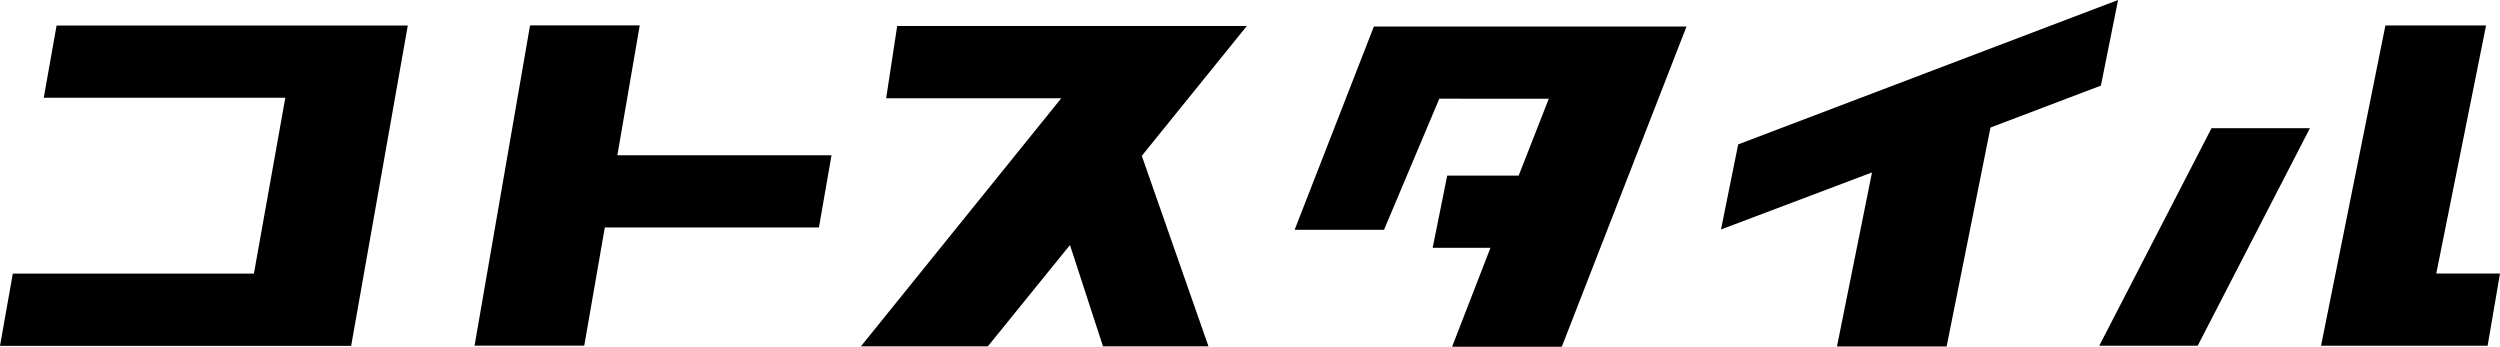 <svg xmlns="http://www.w3.org/2000/svg" width="173" height="24" viewBox="0 0 173 24">
  <defs>
    <style>
      .cls-1 {
        fill: #000;
        fill-rule: evenodd;
      }
    </style>
  </defs>
  <path id="logo_wt.svg" class="cls-1" d="M145.218,53.773L141.3,75.933H117l0.887-5h16.684l2.173-12.168H120.027l0.889-5h24.3Zm29.323,8.969-0.871,5H158.853l-1.423,8.177h-7.591l3.84-22.161h7.59l-1.548,8.988h14.82Zm26.085,13.222h-7.3l-2.284-7.009-5.681,7.009h-8.784L190.439,58.8H178.322l0.763-5h24.194l-7.267,8.984Zm33.082-22.131-8.631,22.162h-7.592l2.656-6.849h-4l1.007-4.994h4.945l2.084-5.322H216.6L212.775,67.9H206.59l5.482-14.066h21.636Zm28.675,4.092-7.641,2.9-3.036,15.152h-7.587l2.424-12.044-10.45,3.947,1.19-5.888L263.571,52Zm7.654,2.948h6.808L269.08,75.925h-6.811Zm19.107,15.053H277.616l4.454-22.164h6.966L285.59,70.927H290Z" transform="translate(-117 -52)"/>
</svg>

